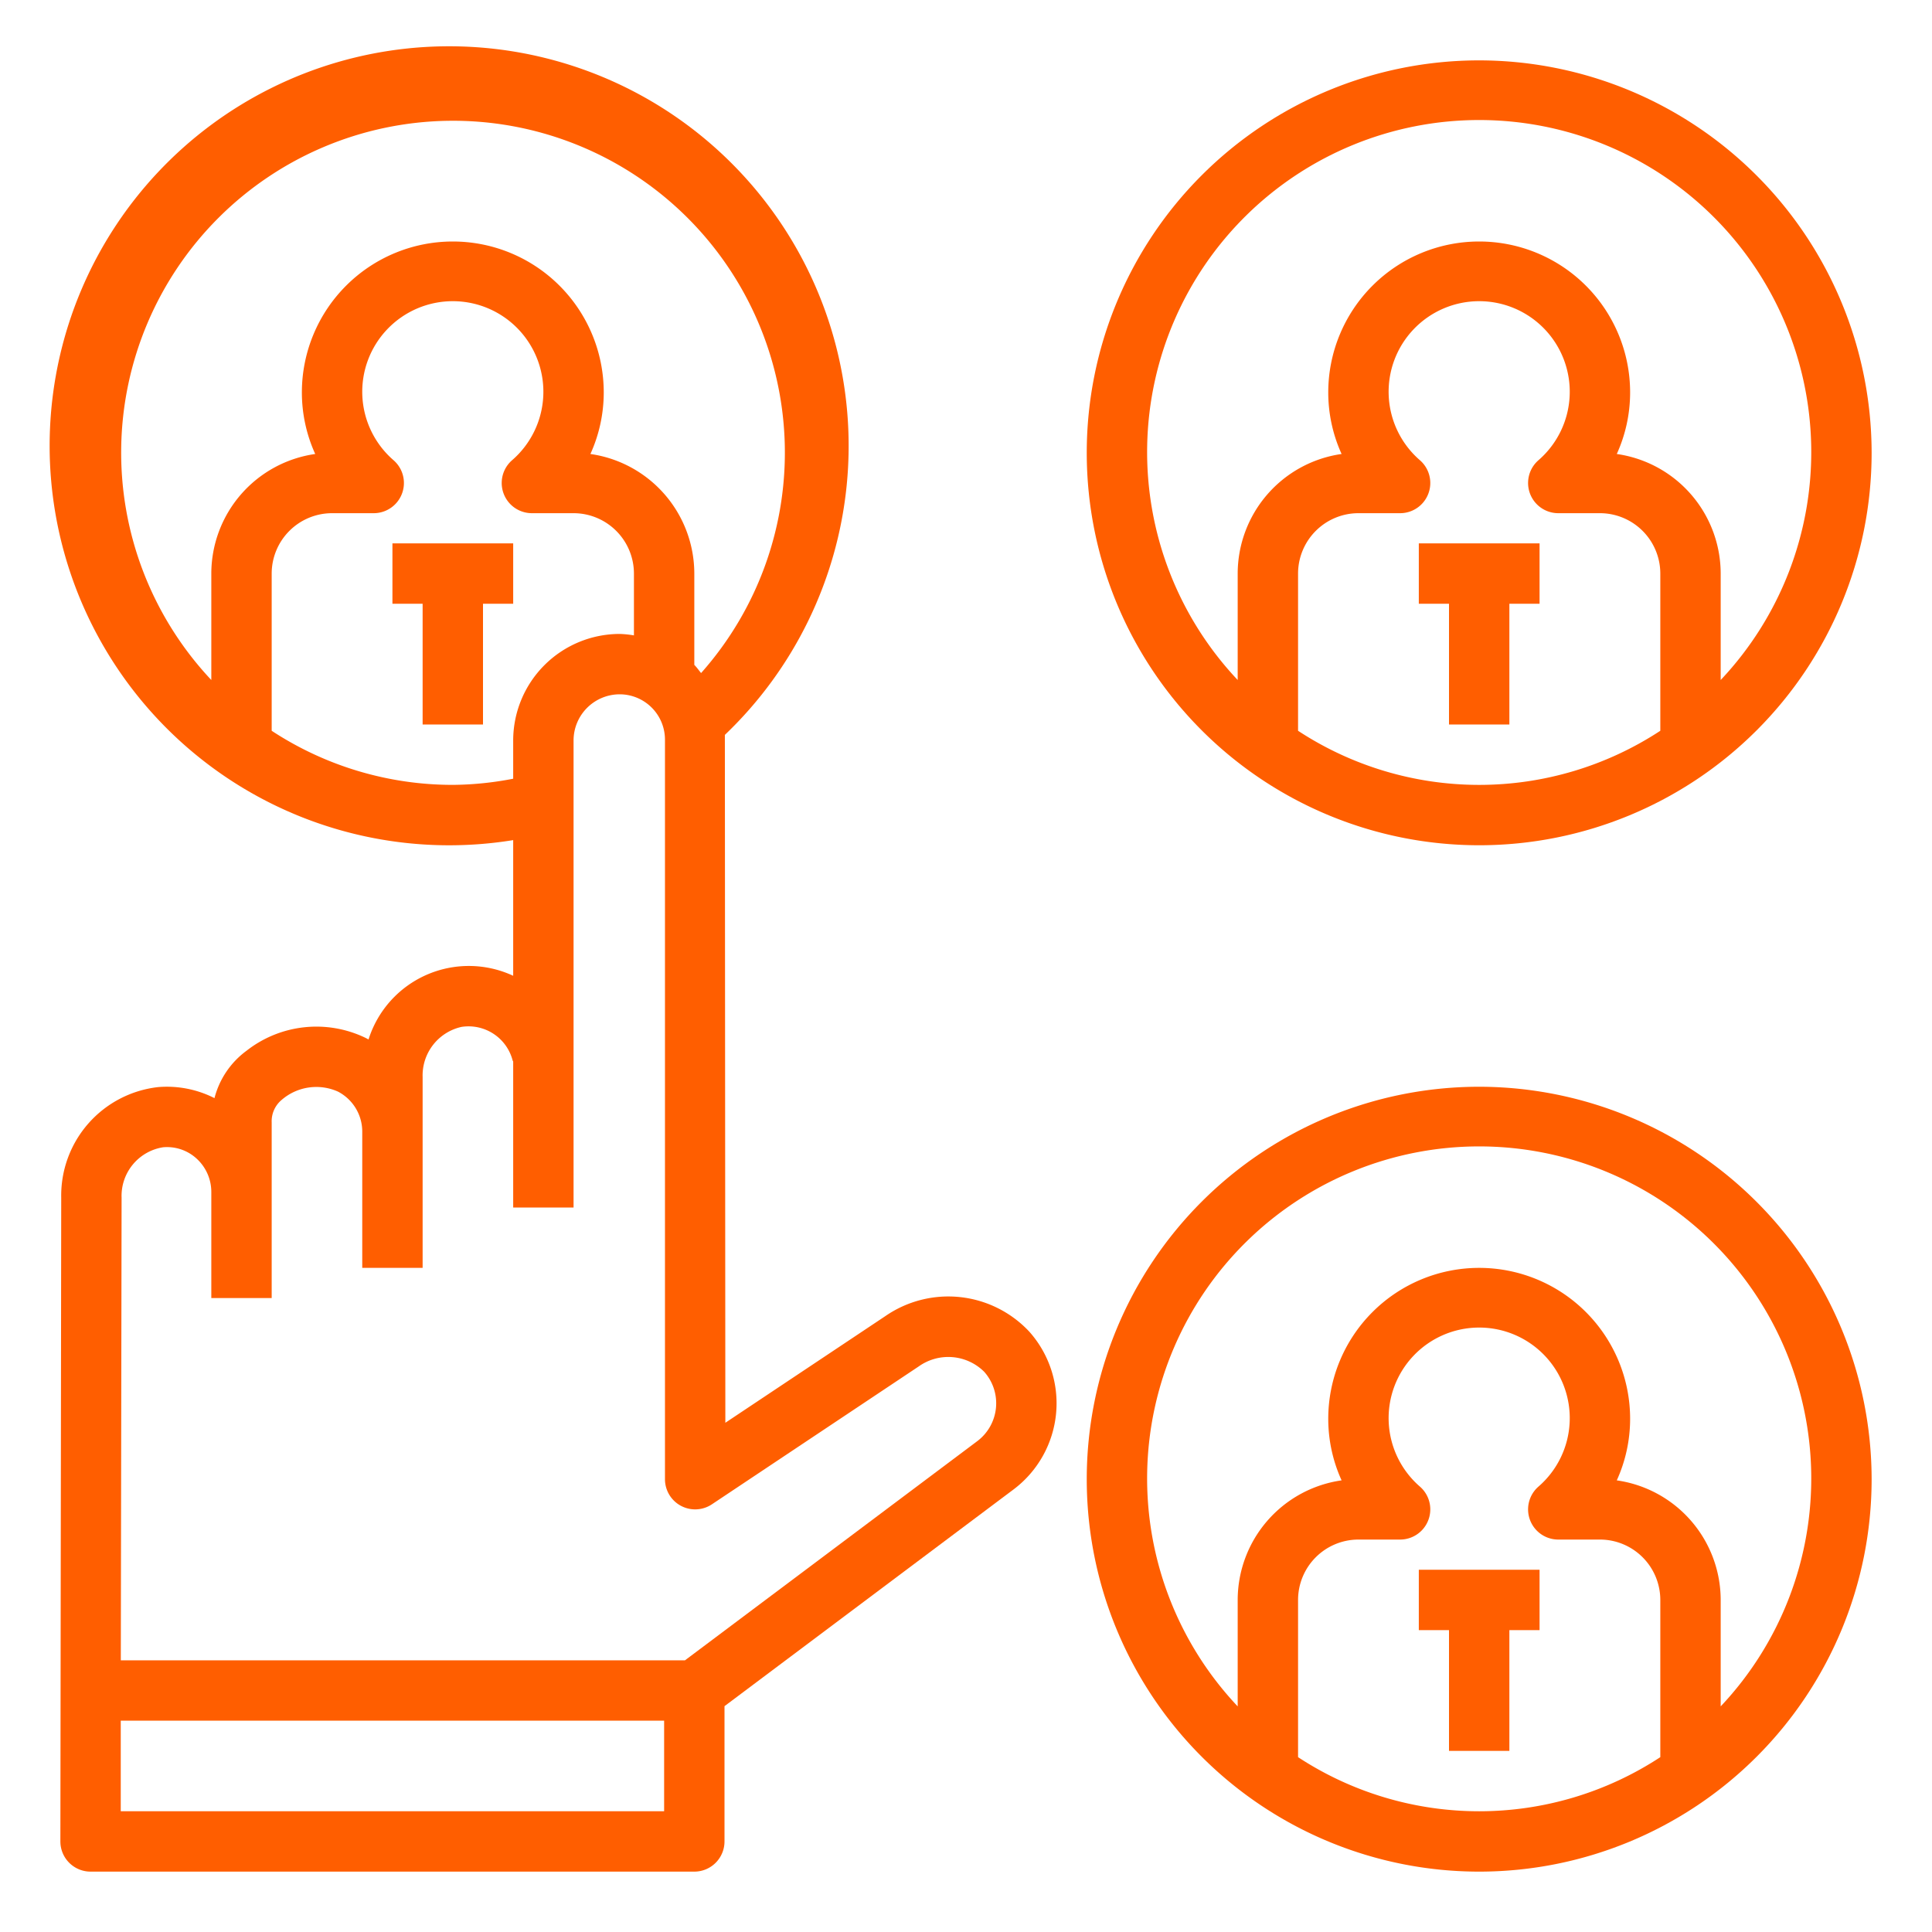 <svg height='100px' width='100px'  fill="#ff5e00" xmlns="http://www.w3.org/2000/svg" data-name="Layer 1" viewBox="0 0 64 64" x="0px" y="0px"><path d="M49,2A13,13,0,1,0,62,15,13.014,13.014,0,0,0,49,2ZM43,24.208V19a2.002,2.002,0,0,1,2-2h1.38a1,1,0,0,0,.656-1.755,3,3,0,1,1,3.928,0A1,1,0,0,0,51.62,17H53a2.002,2.002,0,0,1,2,2v5.208a10.938,10.938,0,0,1-12,0Zm14-1.681V19a4.007,4.007,0,0,0-3.442-3.961A4.926,4.926,0,0,0,54,13a5,5,0,0,0-10,0,4.926,4.926,0,0,0,.442,2.039A4.007,4.007,0,0,0,41,19v3.526a11,11,0,1,1,16,0Z"></path><path d="M34.099,44.115a3.67,3.67,0,0,0-4.774-.515l-5.297,3.531-.016-22.787A13.234,13.234,0,1,0,17,27.83v4.494a3.484,3.484,0,0,0-4.792,2.11c-.033-.019-.067-.037-.101-.054a3.748,3.748,0,0,0-3.941.428A2.815,2.815,0,0,0,7.105,36.377a3.48,3.48,0,0,0-1.862-.366,3.615,3.615,0,0,0-3.215,3.665L2,61a1,1,0,0,0,1,1H23a1,1,0,0,0,1-1V56.519l9.572-7.177a3.57,3.57,0,0,0,.527-5.227ZM7,19v3.526a10.993,10.993,0,1,1,16.224-.23c-.074-.091-.141-.188-.224-.271V19a4.007,4.007,0,0,0-3.442-3.961A4.926,4.926,0,0,0,20,13a5,5,0,0,0-10,0,4.926,4.926,0,0,0,.442,2.039A4.007,4.007,0,0,0,7,19Zm8,7a10.928,10.928,0,0,1-6-1.792V19a2.002,2.002,0,0,1,2-2h1.38a1,1,0,0,0,.656-1.755,3,3,0,1,1,3.928,0A1,1,0,0,0,17.62,17H19a2.002,2.002,0,0,1,2,2v2.048A3.443,3.443,0,0,0,20.528,21,3.532,3.532,0,0,0,17,24.528v1.268A10.835,10.835,0,0,1,15,26Zm7,34H4V57H22ZM32.372,47.741,22.691,55H4.002l.026-15.323a1.629,1.629,0,0,1,1.374-1.672,1.451,1.451,0,0,1,1.116.38A1.496,1.496,0,0,1,7,39.5V43H9V37.183a.922.922,0,0,1,.333-.75,1.753,1.753,0,0,1,1.861-.273A1.494,1.494,0,0,1,12,37.5V42h2V35.677a1.646,1.646,0,0,1,1.29-1.66,1.509,1.509,0,0,1,1.691,1.11c.004.014.014.025.019.039V40h2V24.528A1.53,1.53,0,0,1,20.528,23a1.502,1.502,0,0,1,1.5,1.5V49a1.0 1,0,0,0,1.555.832l6.852-4.568a1.688,1.688,0,0,1,2.167.177,1.569,1.569,0,0,1-.23,2.3Z"></path><polygon points="47 20 48 20 48 24 50 24 50 20 51 20 51 18 47 18 47 20"></polygon><polygon points="17 20 17 18 13 18 13 20 14 20 14 24 16 24 16 20 17 20"></polygon><path d="M49,36A13,13,0,1,0,62,49,13.014,13.014,0,0,0,49,36ZM43,58.208V53a2.002,2.002,0,0,1,2-2h1.38a1,1,0,0,0,.656-1.755,3,3,0,1,1,3.928,0A1,1,0,0,0,51.62,51H53a2.002,2.002,0,0,1,2,2v5.208a10.938,10.938,0,0,1-12,0Zm14-1.681V53a4.007,4.007,0,0,0-3.442-3.961A4.926,4.926,0,0,0,54,47a5,5,0,0,0-10,0,4.926,4.926,0,0,0,.442,2.039A4.007,4.007,0,0,0,41,53v3.526a11,11,0,1,1,16,0Z"></path><polygon points="47 54 48 54 48 58 50 58 50 54 51 54 51 52 47 52 47 54"></polygon></svg>
